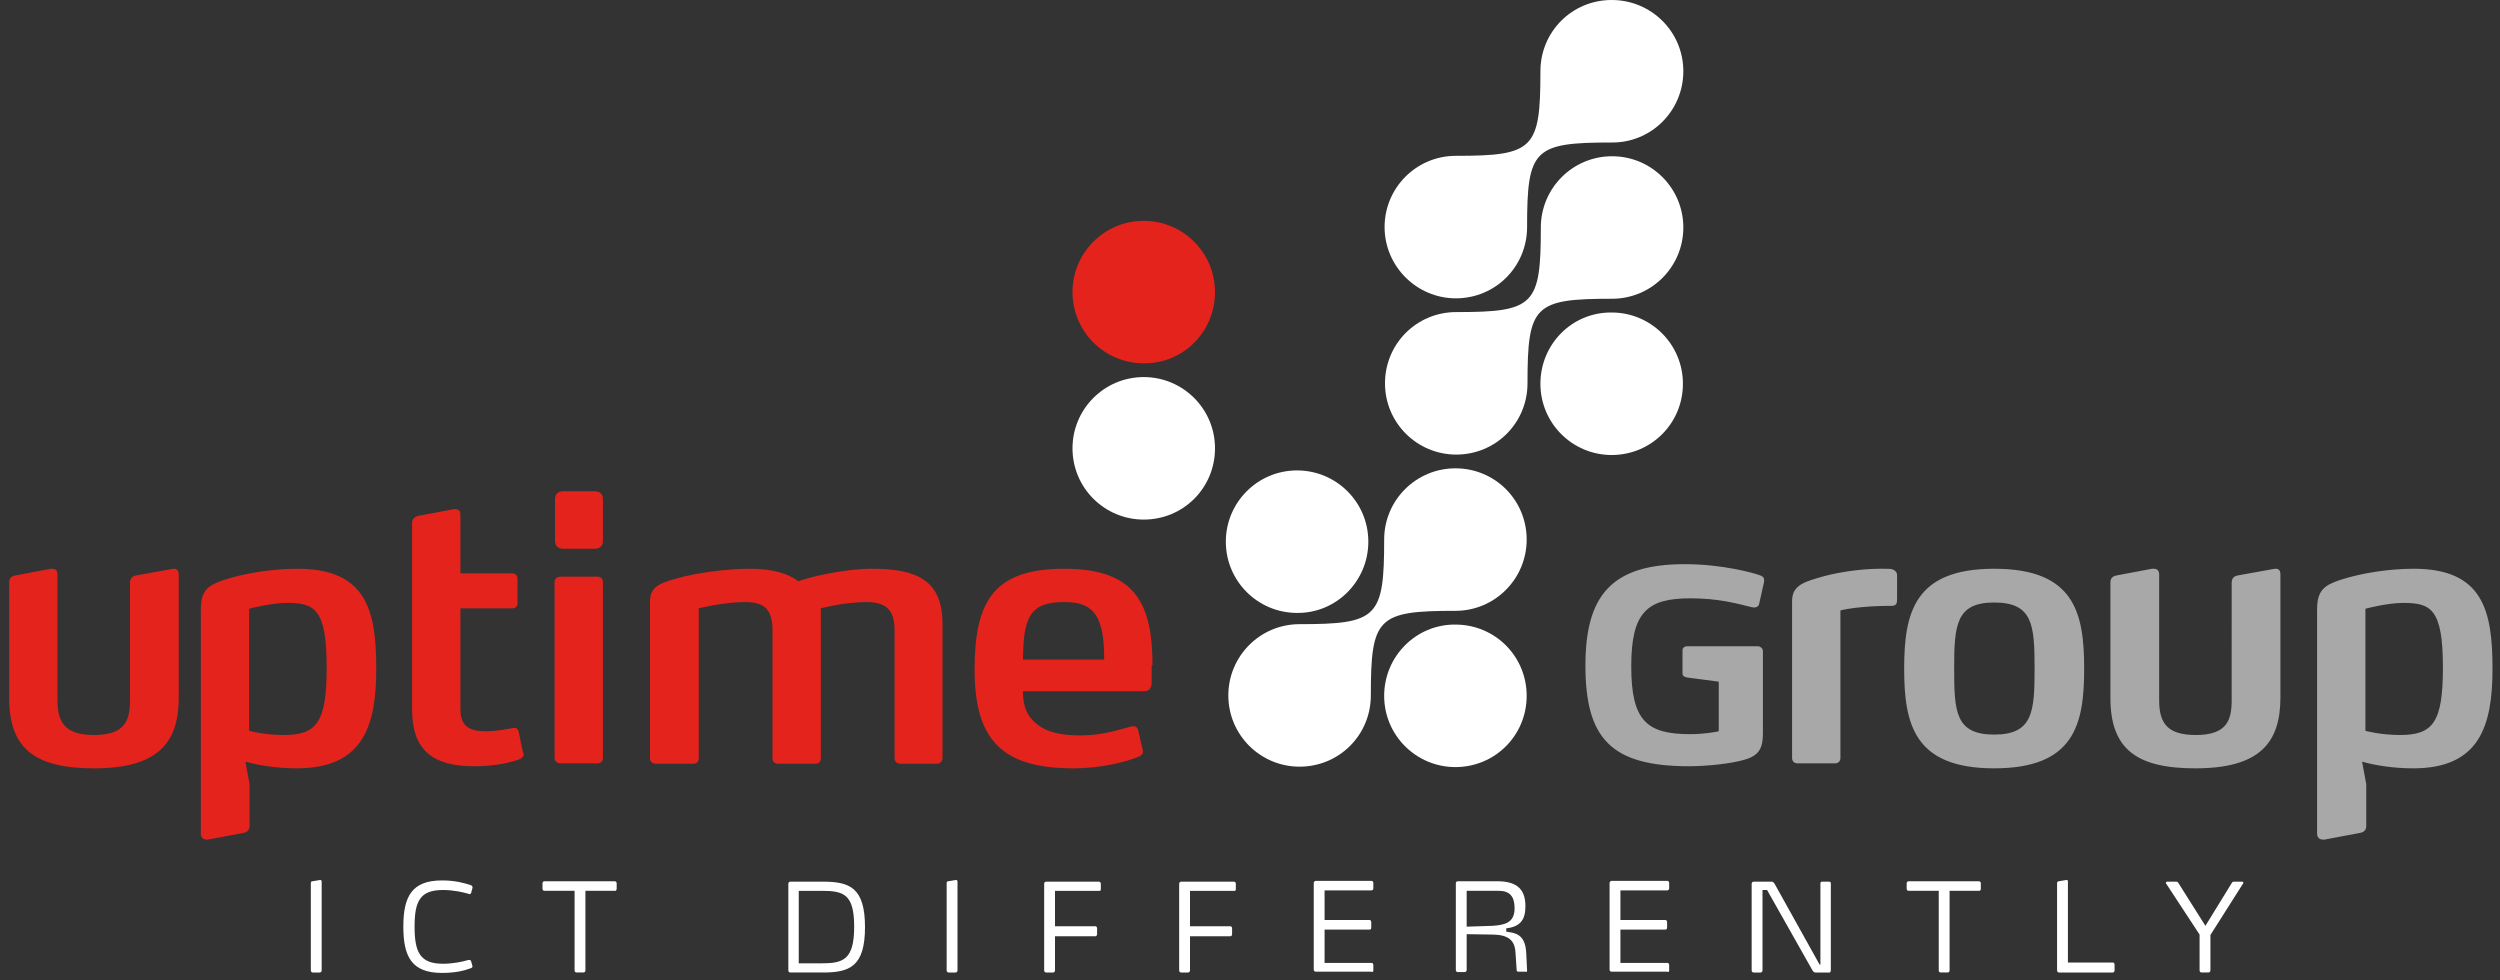 <svg xmlns="http://www.w3.org/2000/svg" xmlns:xlink="http://www.w3.org/1999/xlink" id="Layer_1" x="0px" y="0px" viewBox="0 0 600 235.3" style="enable-background:new 0 0 600 235.3;" xml:space="preserve"><rect x="0" y="0" width="600" height="235.3" fill="#333333" stroke="none"/><style type="text/css">	.uptime-st0{clip-path:url(#SVGID_2_);fill:#FFFFFF;}	.uptime-st1{clip-path:url(#SVGID_2_);fill:#E3231C;}	.uptime-st2{clip-path:url(#SVGID_2_);fill:#A9A8A9;}</style><g>	<defs>		<rect id="SVGID_1_" x="2.3" width="595.9" height="233.6"></rect>	</defs>	<clipPath id="SVGID_2_">		<use xlink:href="#SVGID_1_" style="overflow:visible;"></use>	</clipPath>	<path class="uptime-st0" d="M369.7,92.1c0,9.5,7.7,17.1,17.1,17.1c9.5,0,17.1-7.6,17.1-17.1s-7.7-17.1-17.1-17.1  C377.3,74.9,369.7,82.6,369.7,92.1"></path>	<path class="uptime-st0" d="M332.2,167c0,9.5,7.7,17.1,17.1,17.1c9.5,0,17.1-7.6,17.1-17.1s-7.6-17.1-17.1-17.1  C339.9,149.8,332.2,157.5,332.2,167"></path>	<path class="uptime-st0" d="M404,17.1C404,7.6,396.3,0,386.8,0c-9.5,0-17.1,7.6-17.1,17.1c0,18.7-1.6,20.3-20.3,20.3  c-9.5,0-17.1,7.7-17.1,17.1s7.7,17.1,17.1,17.1c9.5,0,17.1-7.6,17.1-17.1c0-18.7,1.6-20.3,20.3-20.3C396.3,34.3,404,26.6,404,17.1"></path>	<path class="uptime-st0" d="M404,54.6c0-9.5-7.7-17.1-17.1-17.1c-9.5,0-17.1,7.7-17.1,17.1c0,18.7-1.6,20.3-20.3,20.3  c-9.5,0-17.1,7.6-17.1,17.1s7.7,17.1,17.1,17.1c9.5,0,17.1-7.6,17.1-17.1c0-18.7,1.6-20.3,20.3-20.3C396.3,71.7,404,64.1,404,54.6"></path>	<path class="uptime-st0" d="M291.6,107.6c0-9.5-7.7-17.1-17.1-17.1c-9.5,0-17.1,7.7-17.1,17.1c0,9.5,7.7,17.1,17.1,17.1  C284,124.7,291.6,117.1,291.6,107.6"></path>	<path class="uptime-st0" d="M328.4,130c0-9.5-7.7-17.1-17.1-17.1c-9.5,0-17.1,7.7-17.1,17.1c0,9.5,7.7,17.1,17.1,17.1  C320.7,147.2,328.4,139.5,328.4,130"></path>	<path class="uptime-st1" d="M291.6,70.1c0-9.5-7.7-17.1-17.1-17.1c-9.5,0-17.1,7.7-17.1,17.1c0,9.5,7.7,17.1,17.1,17.1  C284,87.3,291.6,79.6,291.6,70.1"></path>	<path class="uptime-st0" d="M332.2,129.5c0,18.7-1.6,20.3-20.3,20.3c-9.5,0-17.1,7.7-17.1,17.1c0,9.5,7.7,17.1,17.1,17.1  c9.5,0,17.1-7.6,17.1-17.1c0-18.7,1.6-20.3,20.3-20.3c9.5,0,17.1-7.7,17.1-17.1c0-9.5-7.6-17.1-17.1-17.1  C339.9,112.4,332.2,120,332.2,129.5"></path>	<path class="uptime-st1" d="M42.9,167.4V138c0-1-0.4-1.5-1.1-1.5c-0.3,0-0.8,0.1-0.8,0.1l-8.3,1.5c-1,0.2-1.5,0.7-1.5,1.8V168  c0,4.7-1,8.4-8.6,8.4c-6.8,0-8.8-2.8-8.8-8.3v-30.2c0-0.9-0.4-1.4-1.3-1.4h-0.3l-8.5,1.6c-1,0.2-1.5,0.7-1.5,1.7v27.7  c0,12.3,6.3,16.9,20.4,16.9C38,184.4,42.9,178.2,42.9,167.4 M90.3,160.5c0-13.8-2.2-24-18.9-24c-5.8,0-12.5,1-17.7,2.7  c-3.9,1.3-5.5,2.6-5.5,7.1v53.8c0,0.9,0.6,1.4,1.4,1.4h0.3l8.5-1.6c1-0.2,1.5-0.7,1.5-1.7v-10l-1-5.4c3.2,0.9,7.5,1.6,12.3,1.6  C87.2,184.4,90.3,174.2,90.3,160.5 M78.4,160.2c0,13.2-2.4,16.2-10.3,16.2c-4.7,0-8.3-1-8.3-1v-29.3c0,0,5.1-1.4,9.1-1.4  C75.5,144.7,78.4,146.1,78.4,160.2 M125.5,180.5l-1-4.8c-0.2-0.7-0.4-1-1-1h-0.3c-1.5,0.3-4,0.8-6.6,0.8c-4.5,0-6.1-1.6-6.1-5.4  v-24.1h12.4c0.8,0,1.3-0.4,1.3-1.2v-5.9c0-0.8-0.5-1.3-1.3-1.3h-12.4v-14c0-1-0.4-1.4-1.2-1.4h-0.4l-8.5,1.6  c-1,0.3-1.5,0.8-1.5,1.8v44.7c0,9.8,5,13.6,14.9,13.6c5.6,0,9.4-1.1,10.9-1.7c0.7-0.3,1-0.7,1-1.3  C125.6,180.9,125.5,180.5,125.5,180.5 M144.7,181.9v-42.2c0-0.8-0.5-1.3-1.3-1.3h-8.9c-0.8,0-1.4,0.5-1.4,1.3v42.2  c0,0.8,0.6,1.3,1.4,1.3h8.9C144.2,183.2,144.7,182.7,144.7,181.9 M144.7,129.7v-9.8c0-1.4-0.7-2-2.1-2h-7.3c-1.4,0-2.1,0.6-2.1,2  v9.8c0,1.4,0.7,2,2.1,2h7.3C144,131.7,144.7,131.1,144.7,129.7 M226.2,181.9v-32.2c0-10.4-6.1-13.2-16.9-13.2c-7,0-15.3,2.1-17.7,3  c-2.3-1.8-6.2-3-11.6-3c-5.6,0-13,1-17.5,2.3c-4.9,1.3-6.5,2.4-6.5,5.7v37.5c0,0.8,0.6,1.3,1.5,1.3h8.9c0.8,0,1.3-0.5,1.3-1.3v-36  c0,0,5.9-1.5,11.1-1.5c4.6,0,6.6,1.7,6.6,6.8v30.7c0,0.8,0.5,1.3,1.4,1.3h8.9c0.9,0,1.3-0.5,1.3-1.3v-36c0,0,5.6-1.5,10.9-1.5  c4.6,0,6.8,1.7,6.8,6.8v30.7c0,0.8,0.6,1.3,1.4,1.3h8.9C225.7,183.2,226.2,182.7,226.2,181.9 M276.6,159.6c0-7.2-1-12.8-3.9-16.7  c-3.1-4.2-8.5-6.4-17.3-6.4c-16.9,0-21.5,7.8-21.5,24.2c0,17,6.7,23.7,23.7,23.7c6.9,0,12.8-1.6,15.7-2.8c0.6-0.3,1-0.6,1-1.3  c0-0.2-0.1-0.5-0.1-0.5l-1-4.4c-0.2-0.9-0.7-1.1-1.2-1.1c-0.2,0-0.4,0-0.7,0.1c-2.7,0.7-6.6,2.1-12,2.1c-4.7,0-8-0.8-10.3-2.6  c-2.3-1.8-3.5-4-3.5-8h29.1c1.3,0,1.8-1,1.8-2V159.6z M265,158.3h-19.5c0.1-2.8,0.1-5.3,0.7-7.7c1-4.3,3.4-6.1,9.2-6.1  c5.1,0,7.7,1.6,8.9,6.3C264.9,153.2,265,155.5,265,158.3"></path>	<path class="uptime-st2" d="M423.3,140c0,0,0.1-0.4,0.1-0.7c0-0.7-0.3-1-1.2-1.3c-1.2-0.4-8.5-2.6-17.9-2.6c-17.5,0-23.8,7.5-23.8,24.3  c0,17.6,6.2,24.2,24.9,24.2c4,0,10.2-0.6,13.4-1.6c3.7-1.1,4.3-3.1,4.3-6.5v-19.5c0-0.7-0.6-1.2-1.3-1.2h-16.9  c-0.6,0-1.1,0.4-1.1,0.9v5.7c0,0.5,0.5,0.8,1.1,0.9l7.6,1v11.9c-0.7,0.2-3.8,0.7-6.8,0.7c-10.5,0-14.2-3.2-14.2-16.3  c0-13,3.8-16.3,14.2-16.3c6.7,0,11,1.2,14.6,2.1c0,0,0.3,0.1,0.7,0.1c0.6,0,1.1-0.3,1.2-0.9L423.3,140z M430.1,181.9  c0,0.8,0.5,1.3,1.3,1.3h9c0.8,0,1.3-0.5,1.3-1.3v-35.4c2.4-0.6,6.9-1.1,12.3-1.1c1.2,0,1.3-0.7,1.3-1.6v-5.6c0-0.9-0.4-1.2-0.8-1.4  c-0.5-0.3-0.6-0.3-3.3-0.3c-5,0-11.1,1-14.9,2.2c-4.2,1.2-6.2,2.3-6.2,5.6V181.9z M500.2,160.5c0-13.4-2.3-24-21.6-24  c-19.2,0-21.6,10.6-21.6,24c0,13.3,2.4,23.9,21.6,23.9C497.9,184.4,500.2,173.8,500.2,160.5 M488.3,160.5c0,10.3-0.4,15.8-9.7,15.8  c-9.3,0-9.6-5.5-9.6-15.8c0-10.4,0.4-15.9,9.6-15.9C487.9,144.6,488.3,150,488.3,160.5 M547.3,167.4V138c0-1-0.3-1.5-1.1-1.5  c-0.3,0-0.8,0.1-0.8,0.1l-8.3,1.5c-1,0.2-1.5,0.7-1.5,1.8V168c0,4.7-1,8.4-8.6,8.4c-6.8,0-8.8-2.8-8.8-8.3v-30.2  c0-0.9-0.4-1.4-1.3-1.4h-0.4l-8.5,1.6c-1,0.2-1.5,0.7-1.5,1.7v27.7c0,12.3,6.3,16.9,20.4,16.9C542.4,184.4,547.3,178.2,547.3,167.4   M598.2,160.5c0-13.8-2.2-24-18.9-24c-5.8,0-12.5,1-17.7,2.7c-3.9,1.3-5.5,2.6-5.5,7.1v53.8c0,0.9,0.6,1.4,1.4,1.4h0.4l8.5-1.6  c1-0.2,1.5-0.7,1.5-1.7v-10l-1-5.4c3.2,0.9,7.5,1.6,12.3,1.6C595.1,184.4,598.2,174.2,598.2,160.5 M586.3,160.2  c0,13.2-2.4,16.2-10.3,16.2c-4.7,0-8.3-1-8.3-1v-29.3c0,0,5.1-1.4,9.1-1.4C583.4,144.7,586.3,146.1,586.3,160.2"></path>	<path class="uptime-st0" d="M77.2,232.9v-21.3c0-0.2-0.1-0.4-0.3-0.4h-0.1l-1.8,0.3c-0.2,0-0.4,0.1-0.4,0.4v21c0,0.3,0.2,0.5,0.5,0.5h1.6  C77,233.4,77.2,233.2,77.2,232.9 M113.4,231.9l-0.3-1.1c-0.1-0.3-0.2-0.4-0.4-0.4c-0.1,0-0.2,0-0.3,0c-1.4,0.4-3.6,0.9-6.1,0.9  c-5.5,0-6.8-2.8-6.8-8.9c0-6.1,1.3-8.8,6.8-8.8c2.5,0,4.7,0.5,6.1,0.9c0.1,0,0.2,0.1,0.3,0.1c0.2,0,0.3-0.1,0.4-0.4l0.3-1.1  c0,0,0-0.1,0-0.2c0-0.1-0.1-0.4-0.5-0.5c-1.3-0.4-3.5-1.1-6.8-1.1c-7.3,0-9.3,3.9-9.3,11.1s2,11.1,9.3,11.1c3.3,0,5.5-0.6,6.8-1.1  c0.4-0.1,0.5-0.3,0.5-0.5C113.5,232,113.4,231.9,113.4,231.9 M148,213.3v-1.3c0-0.3-0.2-0.5-0.5-0.5h-16.8c-0.3,0-0.5,0.2-0.5,0.5  v1.3c0,0.3,0.2,0.5,0.5,0.5h7.2v19.1c0,0.3,0.2,0.5,0.5,0.5h1.6c0.3,0,0.5-0.2,0.5-0.5v-19.1h7.2C147.8,213.8,148,213.6,148,213.3   M207.6,222.5c0-9.5-3.7-10.9-10.1-10.9h-7.8c-0.3,0-0.5,0.2-0.5,0.5v20.8c0,0.3,0.2,0.5,0.5,0.5h7.8  C203.9,233.4,207.6,232,207.6,222.5 M205,222.4c0,7.9-2.6,8.8-7.8,8.8h-5.5v-17.4h5.5C202.5,213.8,205,214.6,205,222.4   M229.8,232.9v-21.3c0-0.2-0.1-0.4-0.3-0.4h-0.1l-1.8,0.3c-0.2,0-0.4,0.1-0.4,0.4v21c0,0.3,0.2,0.5,0.5,0.5h1.6  C229.6,233.4,229.8,233.2,229.8,232.9 M264.2,213.4v-1.3c0-0.3-0.2-0.5-0.5-0.5h-12.6c-0.3,0-0.5,0.2-0.5,0.5v20.8  c0,0.3,0.2,0.5,0.5,0.5h1.6c0.3,0,0.5-0.2,0.5-0.5v-8.2h9.7c0.2,0,0.4-0.2,0.4-0.5v-1.4c0-0.3-0.2-0.5-0.4-0.5h-9.7v-8.5h10.6  C264,213.9,264.2,213.7,264.2,213.4 M296.6,213.4v-1.3c0-0.3-0.2-0.5-0.5-0.5h-12.6c-0.3,0-0.5,0.2-0.5,0.5v20.8  c0,0.3,0.2,0.5,0.5,0.5h1.6c0.3,0,0.5-0.2,0.5-0.5v-8.2h9.7c0.2,0,0.4-0.2,0.4-0.5v-1.4c0-0.3-0.2-0.5-0.4-0.5h-9.7v-8.5h10.6  C296.4,213.9,296.6,213.7,296.6,213.4 M329.6,232.9v-1.3c0-0.3-0.2-0.5-0.4-0.5h-11.3v-8h10.8c0.3,0,0.4-0.2,0.4-0.5v-1.3  c0-0.3-0.2-0.5-0.4-0.5h-10.8v-7.1h11.2c0.3,0,0.5-0.2,0.5-0.5v-1.3c0-0.3-0.2-0.5-0.5-0.5h-13.3c-0.2,0-0.5,0.2-0.5,0.5v20.8  c0,0.3,0.2,0.5,0.5,0.5h13.3C329.4,233.4,329.6,233.2,329.6,232.9 M366.5,232.9l-0.2-4.1c-0.2-4.7-2.7-4.9-4.8-5.2v-0.8  c3.5-0.4,4.6-2.2,4.6-5.3c0-4.5-2.5-6-6.8-6h-9.4c-0.3,0-0.5,0.2-0.5,0.5v20.8c0,0.3,0.2,0.5,0.5,0.5h1.6c0.3,0,0.5-0.2,0.5-0.5  v-8.6l6.5,0.1c3.5,0.1,5,1.4,5.2,4.1l0.3,4.4c0,0.3,0.1,0.4,0.5,0.4h1.6C366.3,233.4,366.5,233.2,366.5,232.9L366.5,232.9z   M363.5,218c0,3.5-2.4,4-5.3,4.2l-6.2,0.2v-8.6h7.7C362.4,213.8,363.5,215.2,363.5,218 M400.6,232.9v-1.3c0-0.3-0.2-0.5-0.4-0.5  h-11.3v-8h10.8c0.3,0,0.4-0.2,0.4-0.5v-1.3c0-0.3-0.2-0.5-0.4-0.5h-10.8v-7.1h11.2c0.3,0,0.5-0.2,0.5-0.5v-1.3  c0-0.3-0.2-0.5-0.5-0.5h-13.3c-0.2,0-0.5,0.2-0.5,0.5v20.8c0,0.3,0.2,0.5,0.5,0.5h13.3C400.4,233.4,400.6,233.2,400.6,232.9   M439.4,232.9V212c0-0.2-0.1-0.4-0.4-0.4h-1.7c-0.2,0-0.4,0.1-0.4,0.4v19.5h-0.2l-10.8-19.4c-0.2-0.3-0.4-0.5-0.7-0.5h-4.3  c-0.3,0-0.5,0.2-0.5,0.5v20.8c0,0.3,0.2,0.5,0.5,0.5h1.6c0.3,0,0.5-0.2,0.5-0.5v-19.3h1.1l10.9,19.3c0.2,0.3,0.4,0.5,0.7,0.5h3.4  C439.2,233.4,439.4,233.2,439.4,232.9 M475.4,213.3v-1.3c0-0.3-0.2-0.5-0.5-0.5h-16.8c-0.3,0-0.5,0.2-0.5,0.5v1.3  c0,0.3,0.2,0.5,0.5,0.5h7.2v19.1c0,0.3,0.2,0.5,0.5,0.5h1.6c0.3,0,0.5-0.2,0.5-0.5v-19.1h7.2C475.2,213.8,475.4,213.6,475.4,213.3   M507.5,232.9v-1.4c0-0.3-0.2-0.5-0.4-0.5h-10.8v-19.5c0-0.2-0.1-0.3-0.3-0.3h-0.1l-1.8,0.3c-0.3,0.1-0.4,0.2-0.4,0.4v21  c0,0.3,0.2,0.5,0.5,0.5H507C507.3,233.4,507.5,233.2,507.5,232.9 M538.3,212.1c0.1-0.1,0.1-0.1,0.1-0.2c0-0.2-0.1-0.3-0.3-0.3h-2  c-0.2,0-0.3,0.1-0.4,0.2l-6.4,10.4l-6.5-10.3c-0.1-0.2-0.3-0.3-0.5-0.3h-2.1c-0.2,0-0.4,0.1-0.4,0.3c0,0,0,0.1,0.1,0.2l8,12.2v8.6  c0,0.3,0.2,0.5,0.5,0.5h1.6c0.3,0,0.5-0.2,0.5-0.5v-8.5L538.3,212.1z"></path></g></svg>